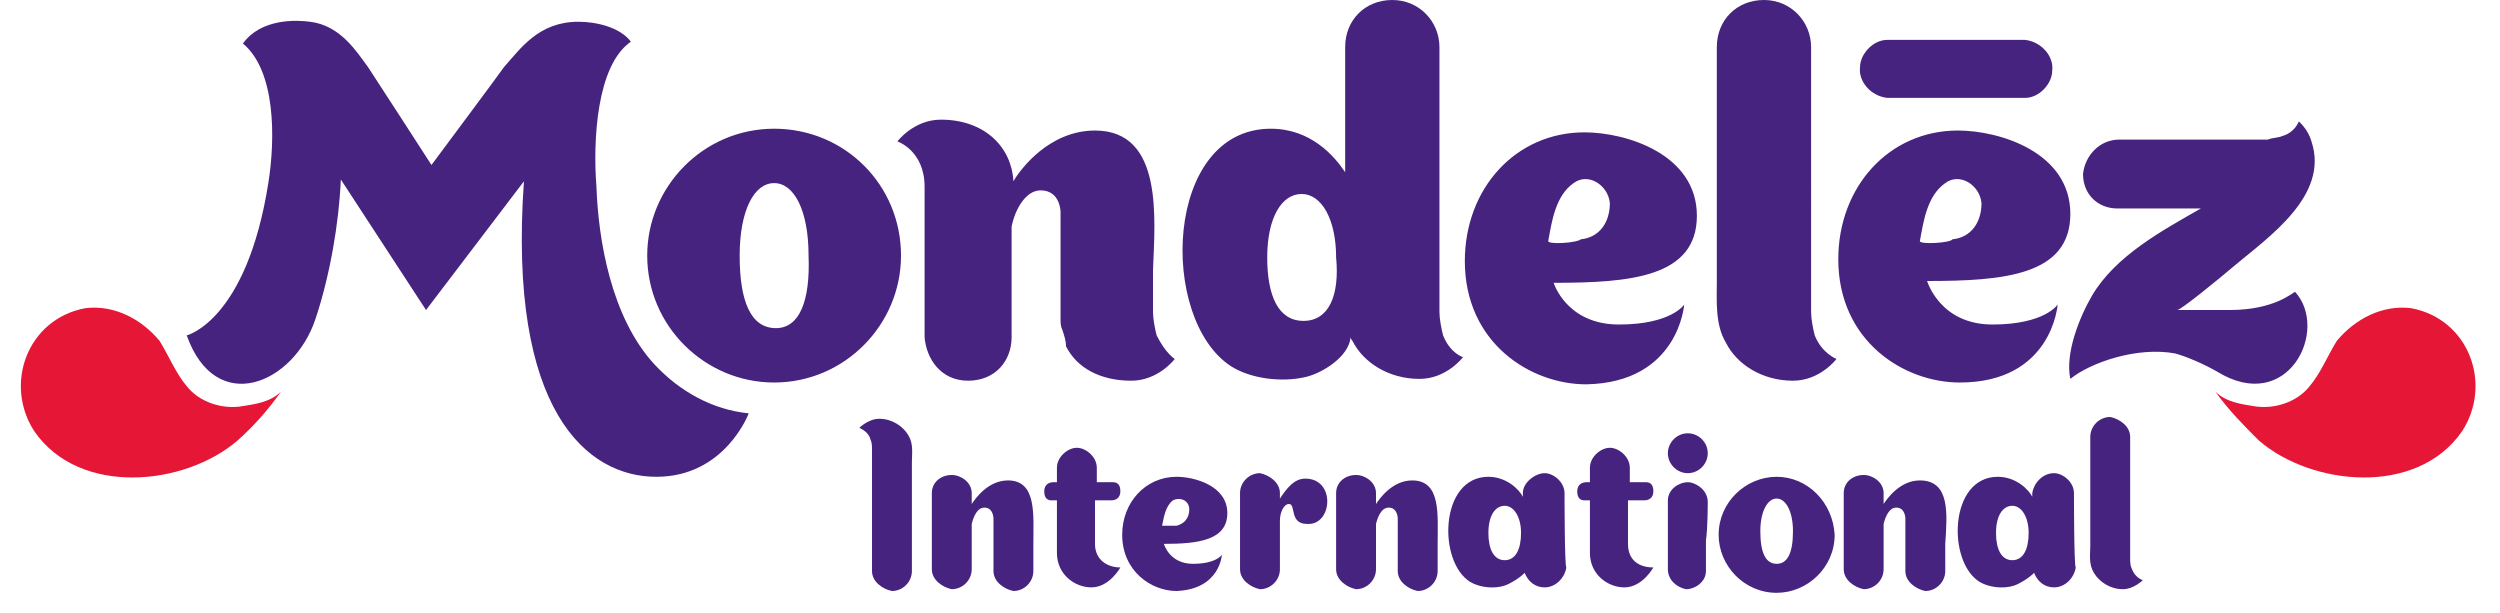 <?xml version="1.0" encoding="utf-8"?>
<!-- Generator: Adobe Illustrator 27.2.0, SVG Export Plug-In . SVG Version: 6.00 Build 0)  -->
<svg version="1.1"
	 id="Layer_1" xmlns:inkscape="http://www.inkscape.org/namespaces/inkscape" xmlns:sodipodi="http://sodipodi.sourceforge.net/DTD/sodipodi-0.dtd" xmlns:dc="http://purl.org/dc/elements/1.1/" xmlns:rdf="http://www.w3.org/1999/02/22-rdf-syntax-ns#" xmlns:cc="http://creativecommons.org/ns#" xmlns:svg="http://www.w3.org/2000/svg"
	 xmlns="http://www.w3.org/2000/svg" xmlns:xlink="http://www.w3.org/1999/xlink" x="0px" y="0px" width="137.9px" height="33.8px"
	 viewBox="0 0 137.9 33.8" style="enable-background:new 0 0 137.9 33.8;" xml:space="preserve">
<style type="text/css">
	.st0{fill:#F5010B;}
	.st1{fill:#FFFFFF;}
	.st2{fill:#004883;}
	.st3{fill:#E32934;}
	.st4{fill-rule:evenodd;clip-rule:evenodd;fill:#C9234B;}
	.st5{fill-rule:evenodd;clip-rule:evenodd;fill:#FEFEFE;}
	.st6{fill-rule:evenodd;clip-rule:evenodd;fill:#0A4A78;}
	.st7{fill-rule:evenodd;clip-rule:evenodd;fill:#FDE3CB;}
	.st8{fill:none;}
	.st9{fill:#003471;}
	.st10{fill:#EF4E23;}
	.st11{fill:#9E3223;}
	.st12{fill:#9E8858;}
	.st13{fill:#F9B716;}
	.st14{fill:#BF2025;}
	.st15{clip-path:url(#SVGID_00000085217069193318073770000009257711159362737281_);}
	.st16{fill:none;stroke:#BF2025;stroke-width:1.795;stroke-miterlimit:10;}
	.st17{clip-path:url(#SVGID_00000090268178438734863370000016134113386534290060_);}
	.st18{fill:none;stroke:#231F20;stroke-width:1.404;stroke-miterlimit:10;}
	.st19{fill-rule:evenodd;clip-rule:evenodd;fill:#FFFFFF;}
	.st20{fill:#231F20;}
	.st21{fill:none;stroke:#231F20;stroke-width:1.335;stroke-miterlimit:10;}
	.st22{fill:none;stroke:#231F20;stroke-width:0.695;stroke-miterlimit:10;}
	.st23{clip-path:url(#SVGID_00000155851084108065629310000006723564773276109963_);}
	.st24{clip-path:url(#SVGID_00000087396100330209251450000005303568695777762729_);}
	.st25{clip-path:url(#SVGID_00000031899457792181307750000004662262098984168112_);}
	.st26{clip-path:url(#SVGID_00000180363451923760697250000007159930063042682031_);}
	.st27{clip-path:url(#SVGID_00000157271040181161128900000004741321485366462142_);}
	.st28{clip-path:url(#SVGID_00000025424099483823213600000009140107786952948665_);}
	.st29{clip-path:url(#SVGID_00000047778034848524520400000000564373781993421731_);}
	.st30{clip-path:url(#SVGID_00000011714873433645150320000006701463595106282896_);}
	.st31{clip-path:url(#SVGID_00000122678262424607202420000001509937676994458303_);}
	.st32{clip-path:url(#SVGID_00000168824800355269656340000018073687745317178022_);}
	.st33{fill-rule:evenodd;clip-rule:evenodd;fill:#BF2025;}
	.st34{fill:#E51636;}
	.st35{fill:#472380;}
	.st36{fill:#63513D;}
	.st37{fill:url(#SVGID_00000066502786756785192150000003890483421115549598_);}
	.st38{fill:url(#SVGID_00000032641782490597686640000007196202558132034470_);}
	.st39{fill:url(#SVGID_00000129924083248094545030000013346515239615128509_);filter:url(#Adobe_OpacityMaskFilter);}
	
		.st40{mask:url(#f_00000026876509146056106290000013647427934357435579_);fill:url(#SVGID_00000061446756440308741780000009440017382629872803_);}
</style>
<sodipodi:namedview  bordercolor="#666666" borderopacity="1" gridtolerance="10" guidetolerance="10" id="namedview1257" inkscape:current-layer="Layer_1" inkscape:cx="204.26976" inkscape:cy="122.38718" inkscape:pageopacity="0" inkscape:pageshadow="2" inkscape:window-height="480" inkscape:window-maximized="0" inkscape:window-width="686" inkscape:window-x="0" inkscape:window-y="0" inkscape:zoom="0.9641533" objecttolerance="10" pagecolor="#ffffff" showgrid="false">
	</sodipodi:namedview>
<g>
	<path class="st34" d="M15.5,21.6c-0.6,0.6-1.5,0.7-2.1,0.8c-1.1,0.2-2.4-0.2-3.1-1.1c-0.6-0.7-1-1.7-1.5-2.5c-1-1.2-2.5-2-4.1-1.8
		c-3.2,0.6-4.5,4.2-2.8,6.8c2.5,3.6,8.3,3,11.2,0.5C14,23.5,14.8,22.6,15.5,21.6 M122.2,21.6c0.6,0.6,1.5,0.7,2.1,0.8
		c1.1,0.2,2.4-0.2,3.1-1.1c0.6-0.7,1-1.7,1.5-2.5c1-1.2,2.5-2,4.1-1.8c3.2,0.6,4.5,4.2,2.8,6.8c-2.5,3.6-8.3,3-11.2,0.5
		C123.8,23.5,122.9,22.6,122.2,21.6"/>
	<g>
		<path class="st35" d="M111.7,2.2c-0.1,0-7.6,0-7.6,0c-0.8,0-1.5,0.8-1.5,1.5c-0.1,0.8,0.6,1.6,1.5,1.7c0.1,0,7.6,0,7.6,0
			c0.8,0,1.5-0.8,1.5-1.5C113.3,3.1,112.6,2.3,111.7,2.2 M63.8,18.5c-0.1-0.4-0.2-0.9-0.2-1.3c0-0.6,0-1.5,0-2.3
			c0.1-2.8,0.6-7.7-3.2-7.7c-2.5,0-4.1,2.1-4.5,2.8c-0.1-1.9-1.6-3.4-4-3.4c-1.5,0-2.4,1.2-2.4,1.2s1.5,0.5,1.5,2.5
			c0,1.4,0,8.3,0,8.3c0.1,1.2,0.9,2.4,2.4,2.4s2.4-1.1,2.4-2.4v-6.1c0.2-1,0.8-2,1.6-2c1.1,0,1.1,1.2,1.1,1.2v5.9
			c0,0.2,0,0.4,0.1,0.6c0.1,0.3,0.2,0.6,0.2,0.9c0.6,1.2,1.9,1.9,3.6,1.9c1.5,0,2.4-1.2,2.4-1.2S64.3,19.5,63.8,18.5 M100.1,18.5
			c-0.1-0.4-0.2-0.9-0.2-1.3V2.6c0-1.4-1.1-2.6-2.6-2.6c-1.5,0-2.6,1.1-2.6,2.6v12.9c0,1.1-0.1,2.4,0.5,3.4c0.6,1.2,2,2.1,3.7,2.1
			c1.5,0,2.4-1.2,2.4-1.2S100.5,19.5,100.1,18.5 M42.7,7.1c-3.9,0-7,3.2-7,7c0,3.9,3.2,7,7,7c3.9,0,7-3.2,7-7
			C49.7,10.2,46.6,7.1,42.7,7.1 M42.8,18.1L42.8,18.1C42.8,18.2,42.8,18.1,42.8,18.1S42.8,18.2,42.8,18.1L42.8,18.1
			c-1.4,0-2-1.5-2-4s0.8-4,1.9-4l0,0c1.1,0,1.9,1.5,1.9,4C44.7,16.6,44.1,18.1,42.8,18.1"/>
		<path class="st35" d="M79.6,18.5c-0.1-0.4-0.2-0.9-0.2-1.3V2.6c0-1.4-1.1-2.6-2.6-2.6c-1.5,0-2.6,1.1-2.6,2.6l0,0v6.9
			c-0.6-0.9-1.9-2.4-4.1-2.4c-5.9,0-6.2,10.5-2.2,13.1c1.1,0.7,2.8,0.9,4.1,0.6c0.9-0.2,2.4-1.1,2.5-2.2c0,0.1,0.1,0.2,0.1,0.2
			c0.6,1.2,2,2.1,3.7,2.1c1.5,0,2.4-1.2,2.4-1.2S80,19.5,79.6,18.5 M71.9,17.7L71.9,17.7L71.9,17.7L71.9,17.7L71.9,17.7
			c-1.4,0-2-1.4-2-3.5c0-2.2,0.8-3.5,1.9-3.5l0,0l0,0l0,0l0,0c1.1,0,1.9,1.4,1.9,3.5C73.9,16.3,73.3,17.7,71.9,17.7 M92.9,16.8
			c0,0-0.7,1.1-3.6,1.1s-3.6-2.3-3.6-2.3c4.2,0,7.9-0.3,7.9-3.7s-3.9-4.6-6.2-4.6c-3.8,0-6.6,3.1-6.6,7.1c0,4.5,3.6,6.8,6.7,6.8
			C92.6,21.1,92.9,16.8,92.9,16.8L92.9,16.8z M85.4,13.3c0.2-1.1,0.4-2.5,1.4-3.2c0.8-0.6,1.9,0.1,2,1.1c0,1.1-0.6,1.9-1.6,2
			C87,13.4,85.4,13.5,85.4,13.3 M113.5,16.8c0,0-0.7,1.1-3.6,1.1s-3.6-2.4-3.6-2.4c4.2,0,7.9-0.3,7.9-3.7s-3.9-4.6-6.2-4.6
			c-3.8,0-6.6,3.1-6.6,7.1c0,4.5,3.6,6.8,6.7,6.8C113.2,21.1,113.5,16.8,113.5,16.8L113.5,16.8z M105.9,13.3
			c0.2-1.1,0.4-2.5,1.4-3.2c0.8-0.6,1.9,0.1,2,1.1c0,1.1-0.6,1.9-1.6,2C107.6,13.4,105.9,13.5,105.9,13.3 M123,17.1h-2.9
			c0.2,0,2.4-1.8,3.1-2.4c1.9-1.6,5.3-3.9,4.3-6.9l0,0c-0.2-0.7-0.7-1.1-0.7-1.1s-0.2,0.6-0.9,0.8c-0.2,0.1-0.6,0.1-0.8,0.2
			c-0.2,0-8.2,0-8.2,0c-1.1,0-1.9,0.9-2,1.9c0,1.1,0.8,1.9,1.9,1.9h4.6c-2.1,1.2-4.7,2.6-6,4.8c-0.7,1.2-1.5,3.2-1.2,4.6
			c1.1-0.9,3.7-1.8,5.8-1.4c0.7,0.2,1.6,0.6,2.3,1c3.9,2.4,6.2-2.3,4.3-4.4C126.5,16.1,125.5,17.1,123,17.1 M36.1,20.1
			c-2.4-2.6-3.1-6.9-3.2-9.8c-0.2-2.5,0-6.7,1.9-8c-0.6-0.8-1.9-1.1-2.9-1.1c-2.2,0-3.2,1.5-4.1,2.5c-0.2,0.3-4,5.4-4,5.4
			s-3.1-4.8-3.5-5.4c-0.6-0.8-1.5-2.3-3.2-2.5c-0.7-0.1-2.7-0.2-3.7,1.2c1.8,1.5,1.8,5.2,1.4,7.7c-1.2,7.6-4.5,8.4-4.5,8.4
			c1.6,4.5,5.9,2.7,7.1-0.9c0.8-2.4,1.3-5.3,1.4-7.7l4.7,7.2l5.4-7.1c-0.9,12.7,3.5,16.3,7.3,16.3s5.1-3.5,5.1-3.5
			C39.3,22.6,37.5,21.6,36.1,20.1 M48,24.2c0.1,0.2,0.1,0.4,0.1,0.6c0,0.1,0,6.7,0,6.7c0,0.6,0.6,1,1.1,1.1c0.6,0,1.1-0.5,1.1-1.1
			c0-0.1,0-6,0-6c0-0.5,0.1-1-0.2-1.5s-0.9-0.9-1.6-0.9c-0.6,0-1.1,0.5-1.1,0.5S47.9,23.8,48,24.2 M117.6,31.4
			c-0.1-0.2-0.1-0.4-0.1-0.6c0-0.1,0-6.7,0-6.7c0-0.6-0.6-1-1.1-1.1c-0.6,0-1.1,0.5-1.1,1.1c0,0.1,0,6,0,6c0,0.5-0.1,1,0.2,1.5
			s0.9,0.9,1.6,0.9c0.6,0,1.1-0.5,1.1-0.5S117.8,31.9,117.6,31.4 M77.9,26.5c-1.1,0-1.8,1-2,1.3l0,0c0-0.3,0-0.6,0-0.6
			c0-0.6-0.6-1-1.1-1c-0.6,0-1.1,0.4-1.1,1c0,0.1,0,4.2,0,4.2c0,0.6,0.6,1,1.1,1.1c0.6,0,1.1-0.5,1.1-1.1c0-0.1,0-1.4,0-2.5l0,0
			c0.1-0.4,0.3-0.9,0.7-0.9c0.5,0,0.5,0.6,0.5,0.6v2.9c0,0.6,0.6,1,1.1,1.1c0.6,0,1.1-0.5,1.1-1.1V30C79.3,28.4,79.5,26.5,77.9,26.5
			 M105.9,26.5c-1.1,0-1.8,1-2,1.3l0,0v-0.6c0-0.6-0.6-1-1.1-1c-0.6,0-1.1,0.4-1.1,1c0,0.1,0,4.2,0,4.2c0,0.6,0.6,1,1.1,1.1
			c0.6,0,1.1-0.5,1.1-1.1c0-0.1,0-1.4,0-2.5l0,0c0.1-0.4,0.3-0.9,0.7-0.9c0.5,0,0.5,0.6,0.5,0.6v2.9c0,0.6,0.6,1,1.1,1.1
			c0.6,0,1.1-0.5,1.1-1.1V30C107.4,28.4,107.6,26.5,105.9,26.5 M55.6,26.5c-1.1,0-1.8,1-2,1.3l0,0c0-0.3,0-0.6,0-0.6
			c0-0.6-0.6-1-1.1-1c-0.6,0-1.1,0.4-1.1,1c0,0.1,0,4.2,0,4.2c0,0.6,0.6,1,1.1,1.1c0.6,0,1.1-0.5,1.1-1.1c0-0.1,0-1.4,0-2.5l0,0
			c0.1-0.4,0.3-0.9,0.7-0.9c0.5,0,0.5,0.6,0.5,0.6v2.9c0,0.6,0.6,1,1.1,1.1c0.6,0,1.1-0.5,1.1-1.1V30C57,28.4,57.2,26.5,55.6,26.5
			 M98,26.3c-1.7,0-3.2,1.4-3.2,3.2c0,1.7,1.4,3.2,3.2,3.2c1.7,0,3.2-1.4,3.2-3.2C101.1,27.7,99.7,26.3,98,26.3 M98,31.1L98,31.1
			L98,31.1L98,31.1c-0.6,0-0.9-0.6-0.9-1.8c0-1.1,0.4-1.8,0.9-1.8l0,0c0.5,0,0.9,0.7,0.9,1.8C98.9,30.5,98.6,31.1,98,31.1
			 M86.3,27.2c0-0.6-0.6-1.1-1.1-1.1S84,26.6,84,27.2c0,0.1,0,0.2,0,0.2c-0.2-0.4-0.9-1.1-1.9-1.1c-2.7,0-2.8,4.7-1,5.8
			c0.5,0.3,1.3,0.4,1.9,0.2c0.3-0.1,0.8-0.4,1.1-0.7c0.2,0.5,0.6,0.8,1.1,0.8c0.6,0,1.1-0.5,1.2-1.1C86.3,31.3,86.3,27.2,86.3,27.2
			 M83,30.9L83,30.9L83,30.9L83,30.9c-0.6,0-0.9-0.6-0.9-1.5c0-1,0.4-1.5,0.9-1.5l0,0c0.5,0,0.9,0.6,0.9,1.5
			C83.9,30.3,83.6,30.9,83,30.9 M114.4,27.2c0-0.6-0.6-1.1-1.1-1.1c-0.6,0-1.1,0.5-1.2,1.1c0,0.1,0,0.2,0,0.2
			c-0.2-0.4-0.9-1.1-1.9-1.1c-2.7,0-2.8,4.7-1,5.8c0.5,0.3,1.3,0.4,1.9,0.2c0.3-0.1,0.8-0.4,1.1-0.7c0.2,0.5,0.6,0.8,1.1,0.8
			c0.6,0,1.1-0.5,1.2-1.1C114.4,31.3,114.4,27.2,114.4,27.2 M111,30.9L111,30.9L111,30.9L111,30.9c-0.6,0-0.9-0.6-0.9-1.5
			c0-1,0.4-1.5,0.9-1.5l0,0c0.5,0,0.9,0.6,0.9,1.5C111.9,30.3,111.6,30.9,111,30.9 M94.2,27.7c0-0.6-0.5-1-1-1.1h-0.1
			c-0.5,0-1.1,0.4-1.1,1v2l0,0c0,0.6,0,1.8,0,1.8c0,0.6,0.5,1,1,1.1H93c0.5,0,1.1-0.4,1.1-1v-1.7l0,0C94.2,29.2,94.2,27.7,94.2,27.7
			 M94.2,25c0,0.6-0.5,1.1-1.1,1.1c-0.6,0-1.1-0.5-1.1-1.1l0,0c0-0.6,0.5-1.1,1.1-1.1C93.7,23.9,94.2,24.4,94.2,25 M72,26.4
			c-0.6,0-1,0.5-1.4,1.1c0,0,0-0.2,0-0.3c0-0.6-0.6-1-1.1-1.1c-0.6,0-1.1,0.5-1.1,1.1v4.2l0,0c0,0.6,0.6,1,1.1,1.1
			c0.6,0,1.1-0.5,1.1-1.1l0,0v-2.7c0-0.4,0.2-0.9,0.5-0.9c0.4,0,0,1.1,1,1.1C73.5,29,73.7,26.4,72,26.4 M67.4,30.6
			c0,0-0.3,0.5-1.6,0.5S64.2,30,64.2,30c1.9,0,3.5-0.2,3.5-1.7c0-1.5-1.8-2-2.8-2c-1.7,0-3,1.4-3,3.2c0,2,1.6,3.1,3,3.1
			C67.3,32.5,67.4,30.6,67.4,30.6z M64.1,29c0.1-0.5,0.2-1.1,0.6-1.4c0.4-0.2,0.9,0,0.9,0.5c0,0.5-0.3,0.8-0.7,0.9
			C64.8,29,64.1,29,64.1,29 M61.8,31.3c0,0-0.6,1.1-1.6,1.1c-0.9,0-1.9-0.7-1.9-1.9v-2.9h-0.3c-0.2,0-0.4-0.1-0.4-0.5
			c0-0.4,0.3-0.5,0.5-0.5h0.2c0-0.5,0-0.8,0-0.8c0-0.6,0.6-1.1,1.1-1.1c0.5,0,1.1,0.5,1.1,1.1v0.8h0.9c0.2,0,0.4,0.1,0.4,0.5
			c0,0.4-0.3,0.5-0.5,0.5h-0.9v2.4C60.4,30.9,61.1,31.3,61.8,31.3 M91.2,31.3c0,0-0.6,1.1-1.6,1.1c-0.9,0-1.9-0.7-1.9-1.9
			c0,0,0-1.6,0-2.9h-0.3c-0.2,0-0.4-0.1-0.4-0.5c0-0.4,0.3-0.5,0.5-0.5h0.2c0-0.5,0-0.8,0-0.8c0-0.6,0.6-1.1,1.1-1.1
			c0.5,0,1.1,0.5,1.1,1.1v0.8h0.9c0.2,0,0.4,0.1,0.4,0.5c0,0.4-0.3,0.5-0.5,0.5h-0.9v2.4C89.8,30.9,90.4,31.3,91.2,31.3"/>
	</g>
</g>
</svg>
